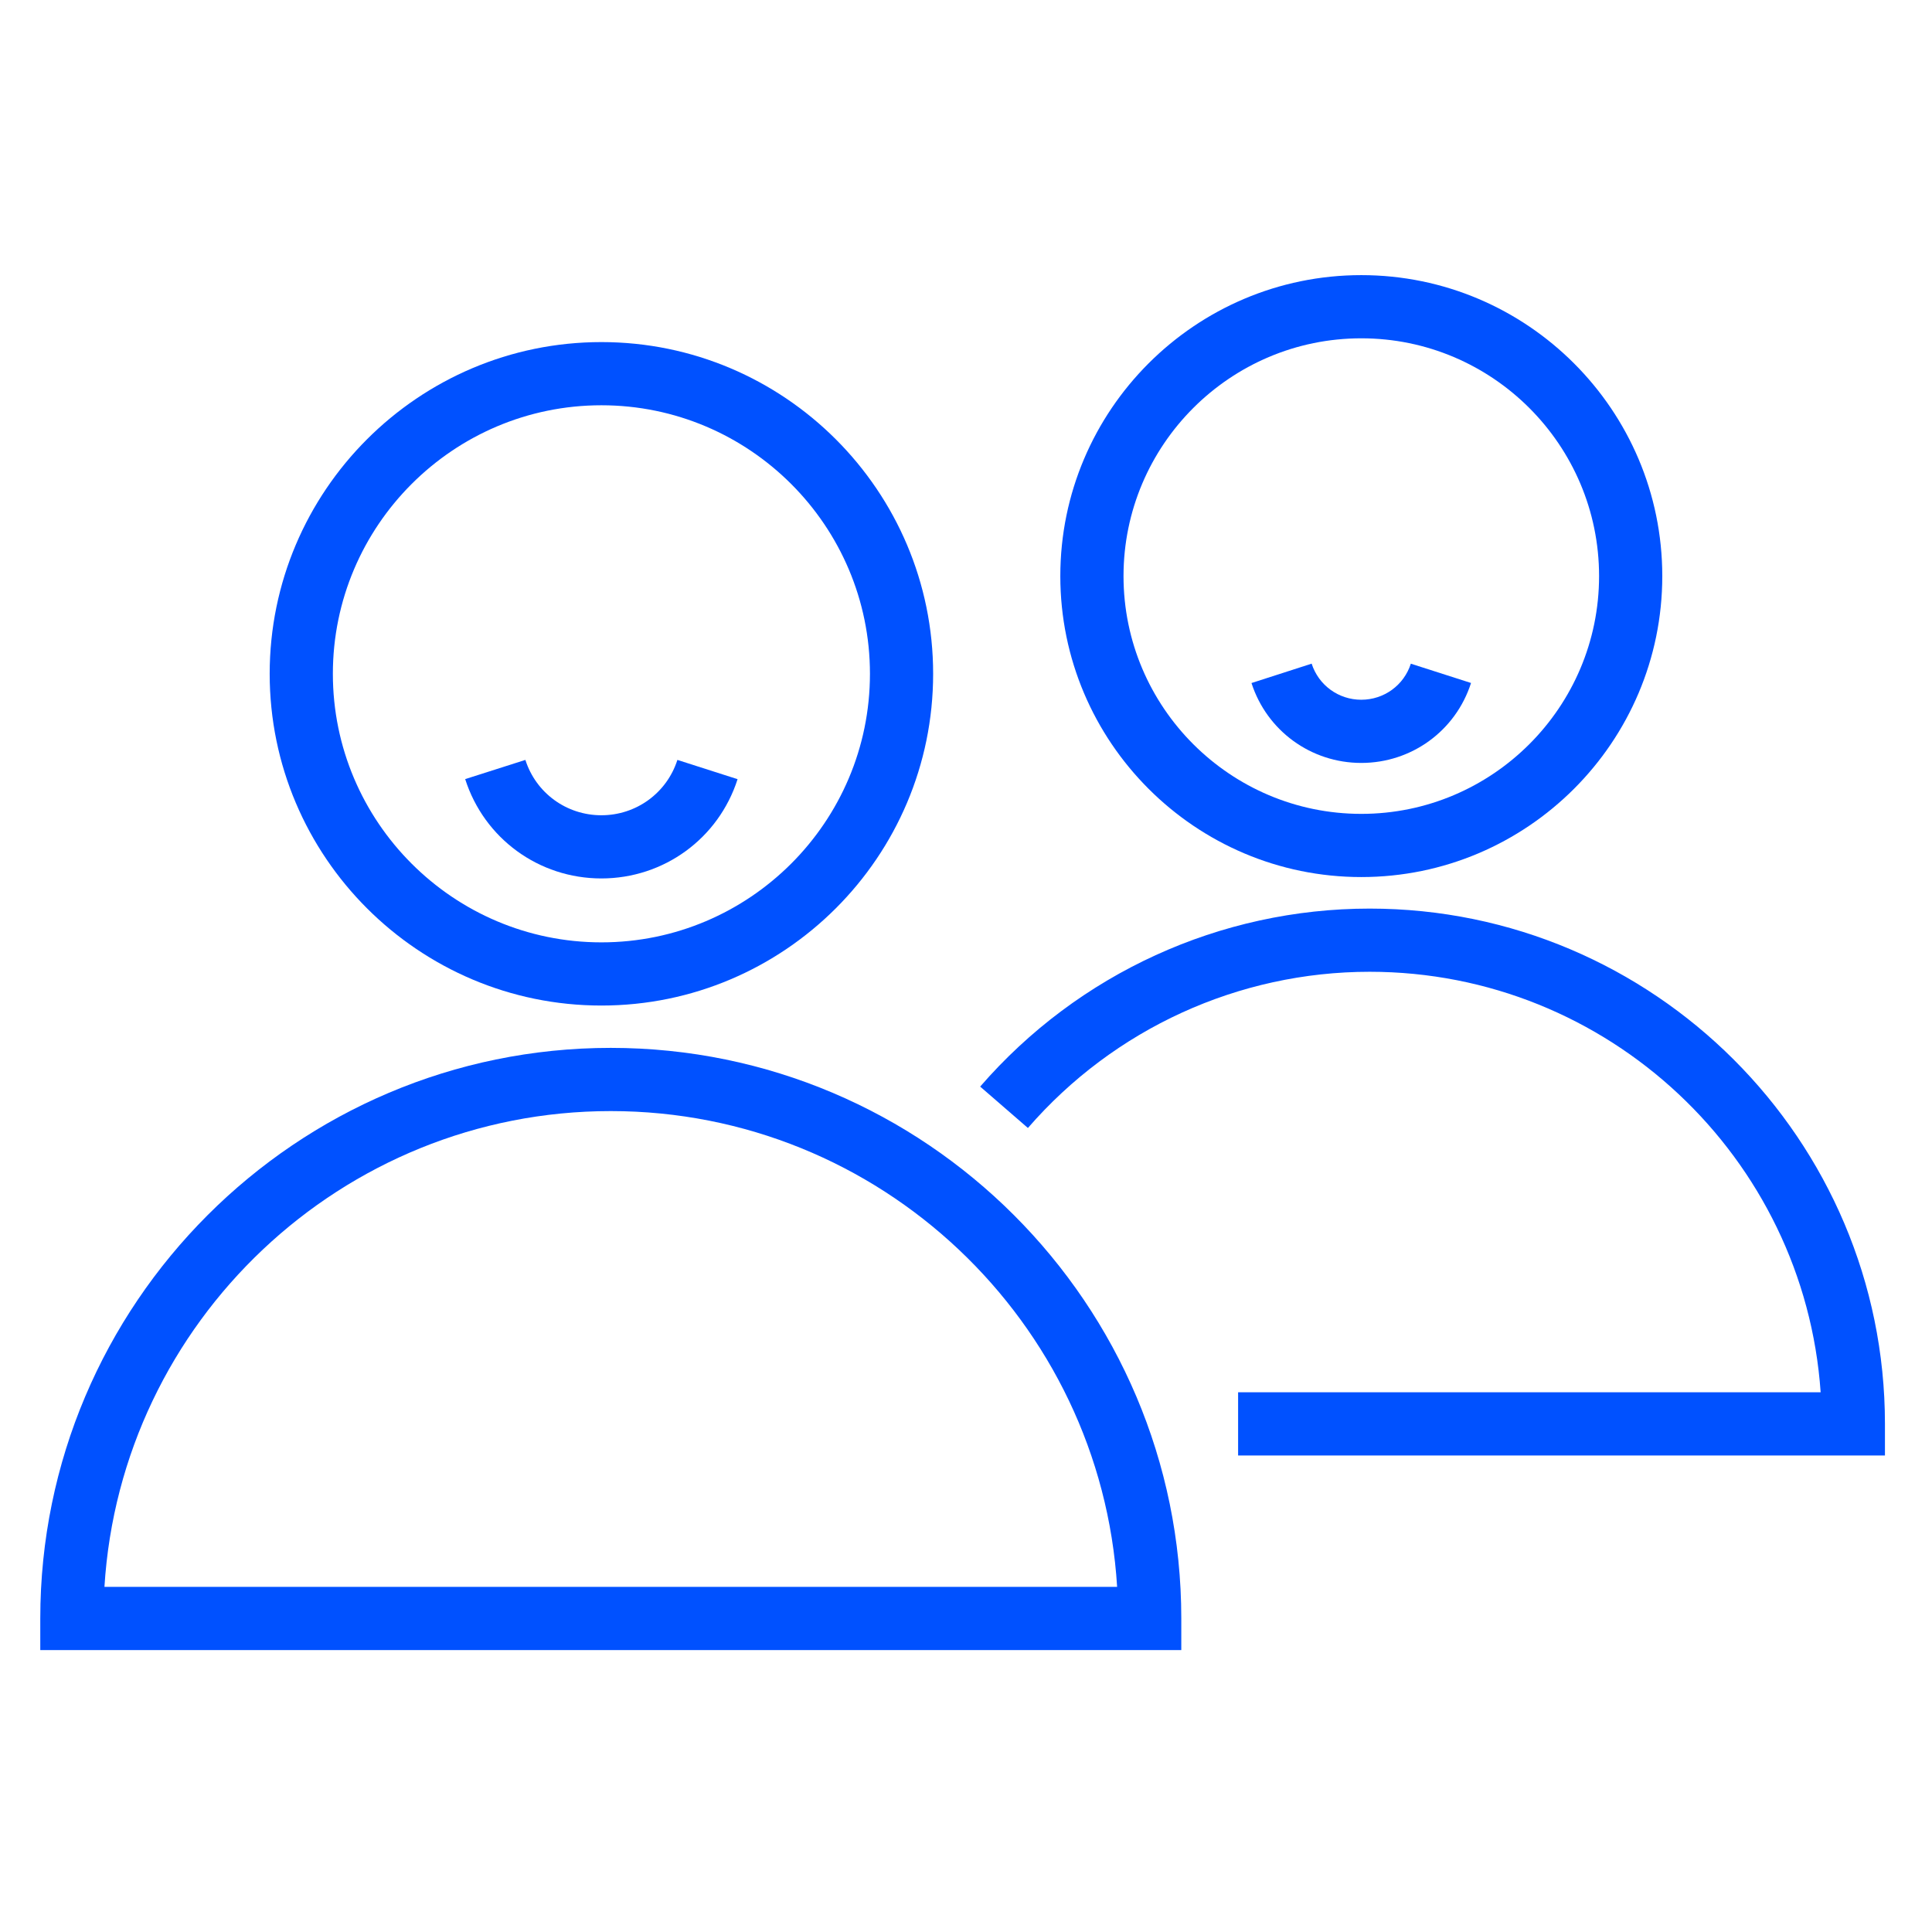 <?xml version="1.0" encoding="UTF-8"?> <svg xmlns="http://www.w3.org/2000/svg" viewBox="1949.823 2449.824 100.354 100.352" width="100.354" height="100.352"><path fill="#0051ff" stroke="none" fill-opacity="1" stroke-width="1" stroke-opacity="1" color="rgb(51, 51, 51)" id="tSvg7c0594fc5a" d="M 1981.548 2504.254 C 1965.208 2504.254 1951.915 2517.55 1951.915 2533.893 C 1951.915 2534.44 1951.915 2534.988 1951.915 2535.535 C 1971.671 2535.535 1991.427 2535.535 2011.183 2535.535 C 2011.183 2534.988 2011.183 2534.44 2011.183 2533.893C 2011.183 2517.549 1997.889 2504.254 1981.548 2504.254Z M 1955.248 2532.251 C 1956.098 2518.48 1967.569 2507.537 1981.548 2507.537 C 1995.528 2507.537 2007.001 2518.479 2007.85 2532.251C 1990.316 2532.251 1972.782 2532.251 1955.248 2532.251Z"></path><path fill="#0051ff" stroke="none" fill-opacity="1" stroke-width="1" stroke-opacity="1" color="rgb(51, 51, 51)" id="tSvg15898a52e55" d="M 1981.062 2502.055 C 1990.563 2502.055 1998.293 2494.325 1998.293 2484.824 C 1998.293 2475.323 1990.564 2467.593 1981.062 2467.593 C 1971.56 2467.593 1963.831 2475.322 1963.831 2484.824C 1963.831 2494.326 1971.561 2502.055 1981.062 2502.055Z M 1981.062 2470.875 C 1988.753 2470.875 1995.011 2477.132 1995.011 2484.824 C 1995.011 2492.516 1988.754 2498.773 1981.062 2498.773 C 1973.37 2498.773 1967.113 2492.515 1967.113 2484.824C 1967.113 2477.133 1973.371 2470.875 1981.062 2470.875Z"></path><path fill="#0051ff" stroke="none" fill-opacity="1" stroke-width="1" stroke-opacity="1" color="rgb(51, 51, 51)" id="tSvgf1c8eb91fa" d="M 1981.06 2495.453 C 1984.304 2495.453 1987.147 2493.381 1988.135 2490.297 C 1987.093 2489.963 1986.051 2489.63 1985.009 2489.296 C 1984.458 2491.015 1982.872 2492.171 1981.06 2492.171 C 1979.248 2492.171 1977.662 2491.015 1977.113 2489.296 C 1976.071 2489.628 1975.028 2489.961 1973.986 2490.293C 1974.971 2493.379 1977.814 2495.453 1981.06 2495.453Z"></path><path fill="#0051ff" stroke="none" fill-opacity="1" stroke-width="1" stroke-opacity="1" color="rgb(51, 51, 51)" id="tSvg144ad115807" d="M 2020.968 2497.019 C 2013.204 2497.019 2005.83 2500.389 2000.736 2506.265 C 2001.563 2506.982 2002.389 2507.698 2003.216 2508.415 C 2007.687 2503.259 2014.156 2500.301 2020.968 2500.301 C 2033.364 2500.301 2043.548 2509.958 2044.393 2522.144 C 2034.307 2522.144 2024.22 2522.144 2014.134 2522.144 C 2014.134 2523.238 2014.134 2524.333 2014.134 2525.427 C 2025.334 2525.427 2036.533 2525.427 2047.733 2525.427 C 2047.733 2524.88 2047.733 2524.332 2047.733 2523.785C 2047.732 2509.026 2035.725 2497.019 2020.968 2497.019Z"></path><path fill="#0051ff" stroke="none" fill-opacity="1" stroke-width="1" stroke-opacity="1" color="rgb(51, 51, 51)" id="tSvgb1356fa95f" d="M 2020.533 2495.381 C 2029.153 2495.381 2036.167 2488.368 2036.167 2479.748 C 2036.167 2471.128 2029.153 2464.115 2020.533 2464.115 C 2011.913 2464.115 2004.899 2471.128 2004.899 2479.748C 2004.899 2488.368 2011.913 2495.381 2020.533 2495.381Z M 2020.533 2467.397 C 2027.344 2467.397 2032.884 2472.938 2032.884 2479.748 C 2032.884 2486.558 2027.344 2492.099 2020.533 2492.099 C 2013.722 2492.099 2008.182 2486.558 2008.182 2479.748C 2008.182 2472.938 2013.722 2467.397 2020.533 2467.397Z"></path><path fill="#0051ff" stroke="none" fill-opacity="1" stroke-width="1" stroke-opacity="1" color="rgb(51, 51, 51)" id="tSvg3190b50280" d="M 2020.531 2489.453 C 2023.145 2489.453 2025.436 2487.784 2026.233 2485.3 C 2025.191 2484.966 2024.148 2484.632 2023.106 2484.298 C 2022.748 2485.418 2021.712 2486.171 2020.531 2486.171 C 2019.35 2486.171 2018.315 2485.417 2017.954 2484.296 C 2016.912 2484.632 2015.871 2484.967 2014.829 2485.303C 2015.629 2487.785 2017.921 2489.453 2020.531 2489.453Z"></path><defs> </defs></svg> 